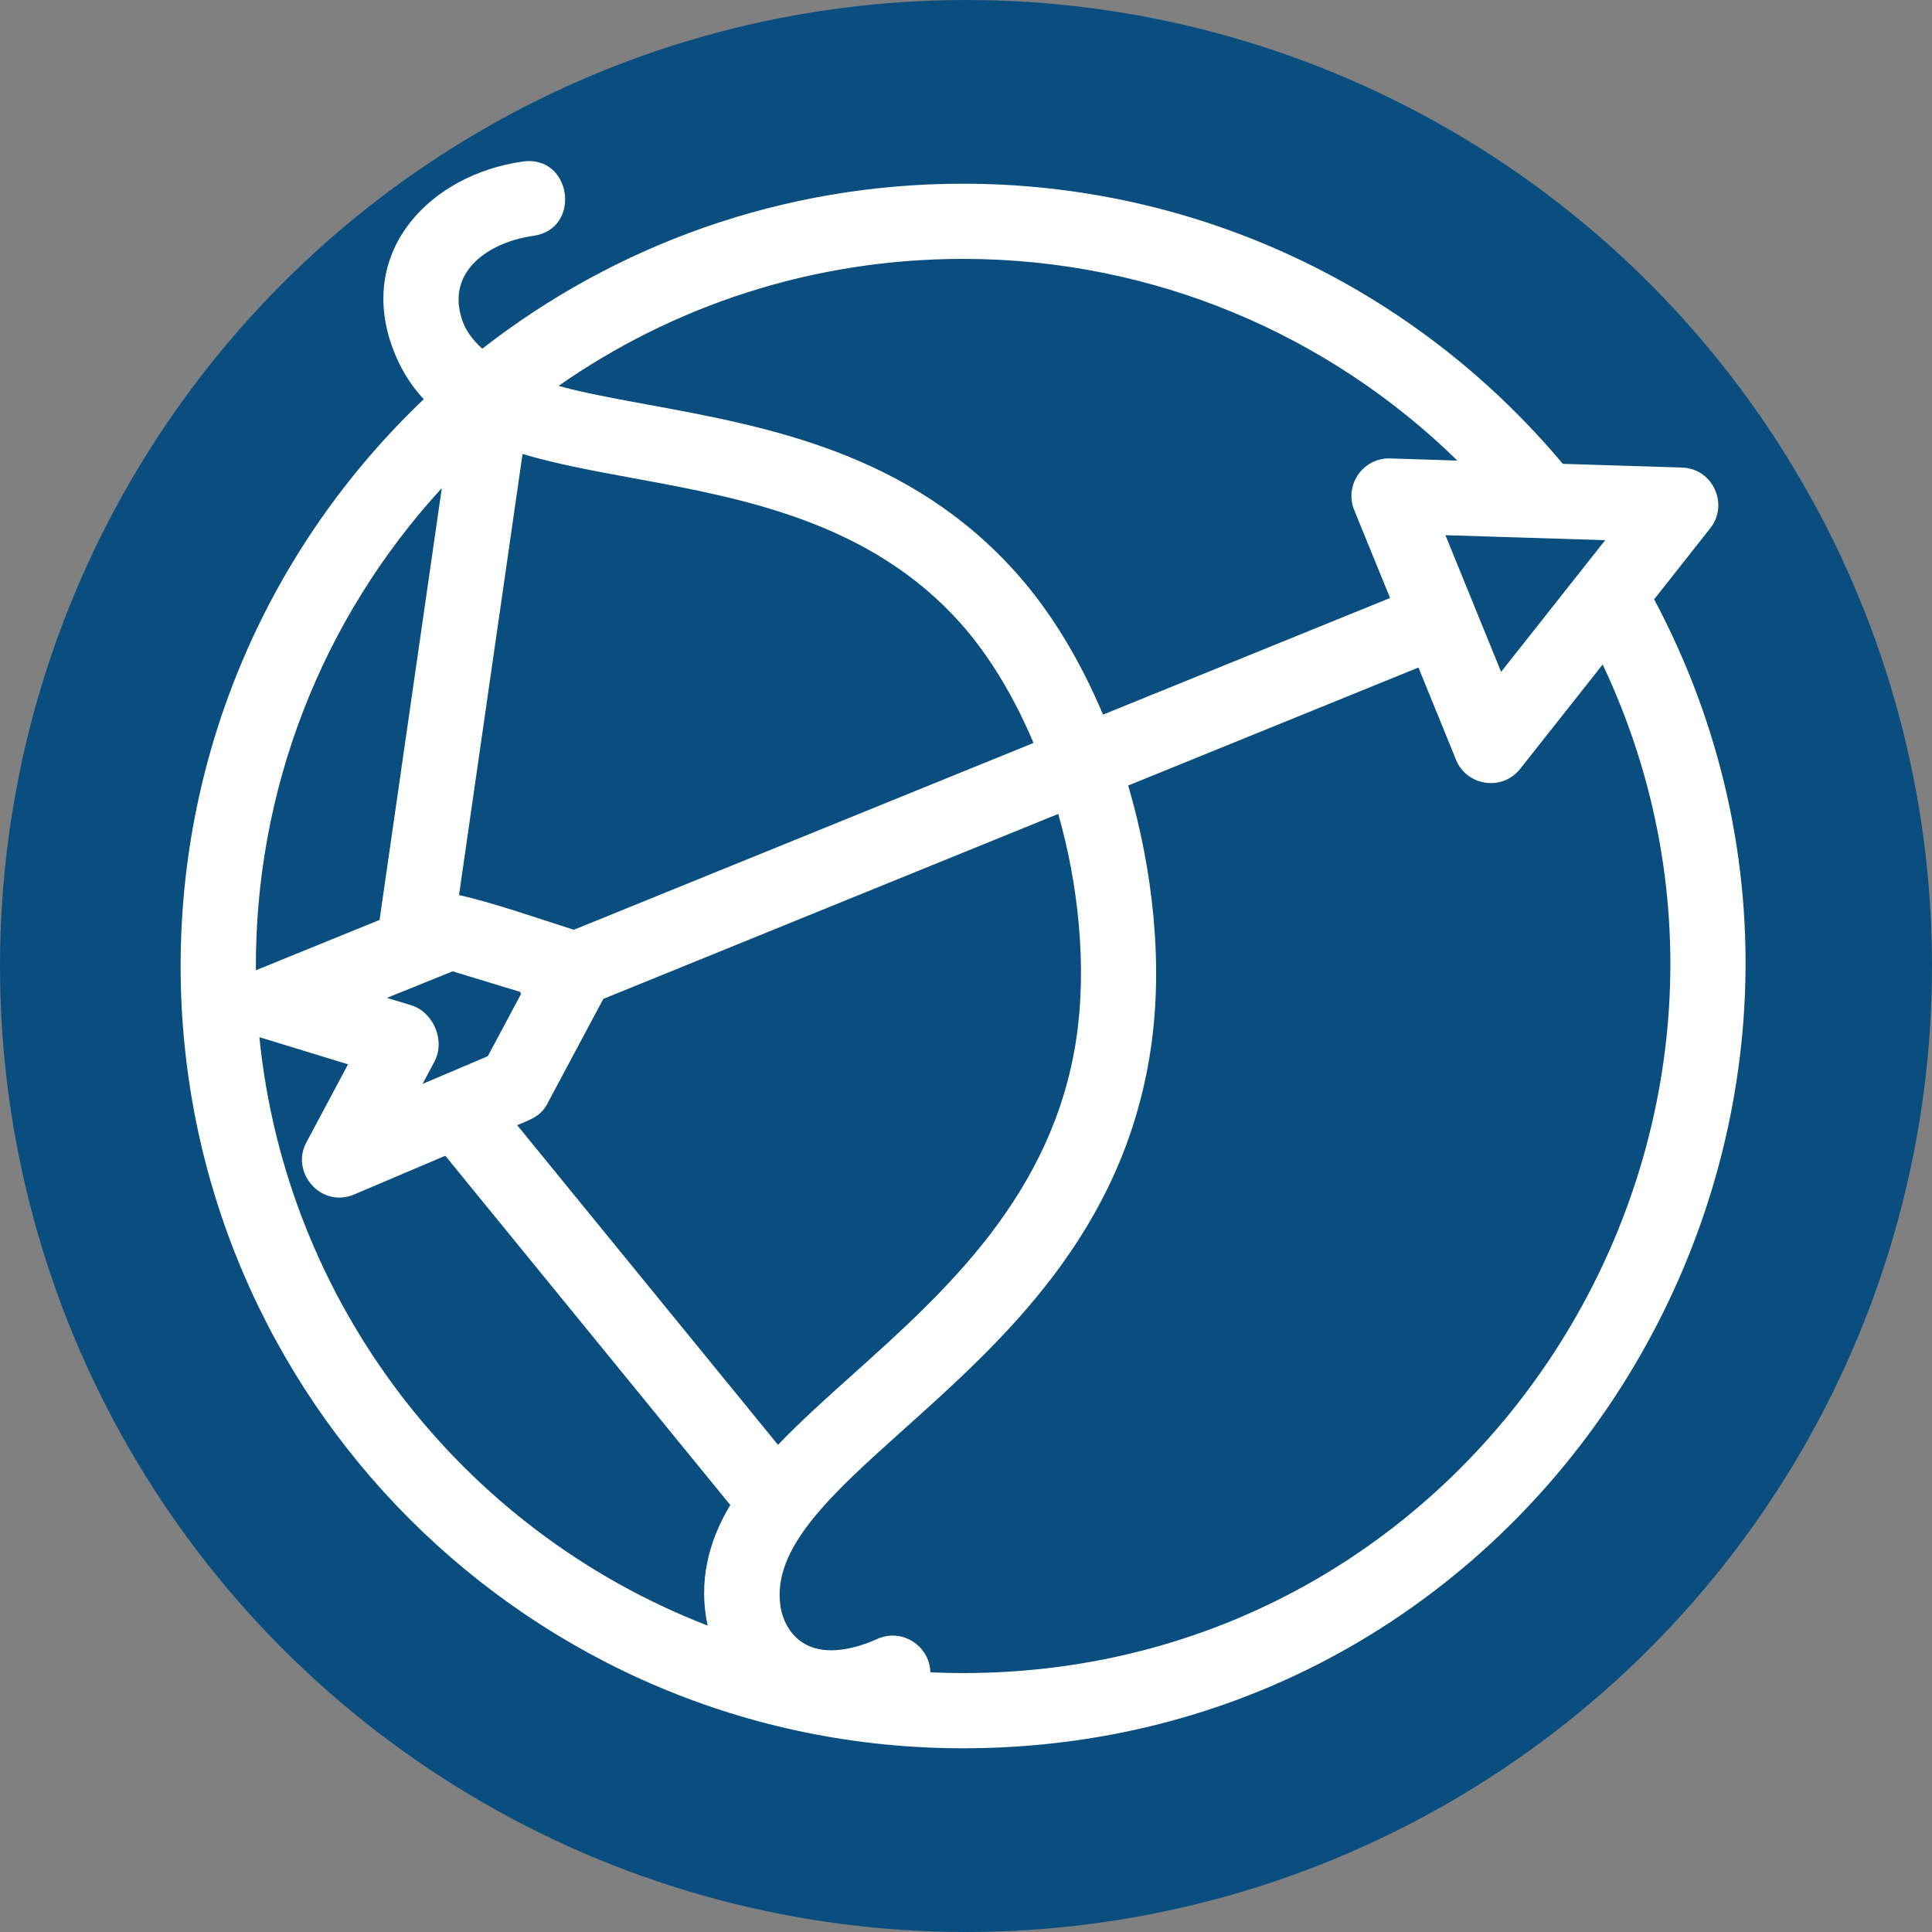 <?xml version="1.0" encoding="utf-8"?>
<!-- Generator: Adobe Illustrator 15.0.0, SVG Export Plug-In . SVG Version: 6.00 Build 0)  -->
<!DOCTYPE svg PUBLIC "-//W3C//DTD SVG 1.1//EN" "http://www.w3.org/Graphics/SVG/1.1/DTD/svg11.dtd">
<svg version="1.1" id="Layer_1" xmlns="http://www.w3.org/2000/svg" xmlns:xlink="http://www.w3.org/1999/xlink" x="0px" y="0px"
	 width="130.32px" height="130.32px" viewBox="0 0 130.32 130.32" enable-background="new 0 0 130.32 130.32" xml:space="preserve">
<rect x="0" y="0" width="130.32" height="130.32" fill="#808080" stroke="none"/>
<circle fill-rule="evenodd" clip-rule="evenodd" fill="#0A4E80" cx="65.16" cy="65.16" r="65.16"/>
<path fill-rule="evenodd" clip-rule="evenodd" fill="#FFFFFF" d="M115.363,35.63c1.268-1.598,0.185-4.028-1.907-4.092l-8.041-0.251
	C95.364,19.29,80.631,12.391,64.953,12.391c-12.223,0-23.471,4.155-32.419,11.129c-0.614-0.547-1.097-1.177-1.347-1.896
	c-1.161-3.348,1.847-5.302,4.781-5.715c3.295-0.456,2.603-5.471-0.693-5.015c-6.248,0.884-11.088,5.96-8.865,12.375
	c0.512,1.474,1.25,2.67,2.174,3.659c-10.503,9.999-16.4,23.724-16.4,38.231c0,29.144,23.626,52.769,52.77,52.769
	c40.12,0,65.028-42.875,46.624-77.501L115.363,35.63z M108.277,36.435l-7.022,8.884L97.499,36.1L108.277,36.435z M64.953,17.463
	c12.979,0,24.751,5.188,33.351,13.604l-4.464-0.142c-1.832-0.111-3.199,1.745-2.493,3.481l2.418,5.93l-19.361,7.868
	c-1.519-3.603-3.479-6.891-5.809-9.51c-7.249-8.155-16.813-9.912-24.874-11.397c-1.849-0.339-3.605-0.661-5.188-1.043
	c-0.271-0.068-0.557-0.142-0.854-0.226C45.404,20.63,54.809,17.463,64.953,17.463z M35.248,30.621
	c2.276,0.682,4.836,1.149,7.561,1.65c7.27,1.338,15.896,2.923,22.003,9.791c1.946,2.192,3.601,4.973,4.902,8.053L38.708,62.717
	c-2.493-0.791-5.378-1.806-7.745-2.346L35.248,30.621z M35.082,66.904l0.009,0.016c0.015,0.042,0.034,0.082,0.055,0.126
	l-2.242,4.197l-4.402,1.871l0.8-1.497c0.753-1.413-0.051-3.351-1.582-3.815l-1.62-0.492l4.431-1.791L35.082,66.904z M29.801,32.925
	l-4.198,29.128l-8.343,3.394C17.182,53.372,21.639,41.818,29.801,32.925z M47.733,109.652c-16.691-6.465-28.45-21.82-30.237-39.692
	l5.981,1.832l-2.742,5.139c-1.244,2.063,0.882,4.604,3.156,3.639l6.146-2.611l19.223,23.559
	C47.751,104.013,47.109,106.771,47.733,109.652z M34.886,75.898c0.912-0.386,1.652-0.606,2.113-1.598l3.695-6.92l30.689-12.478
	c1.349,4.728,1.948,10.244,1.224,15.123c-1.565,10.559-8.9,17.14-15.015,22.625c-1.852,1.658-3.603,3.233-5.113,4.81L34.886,75.898z
	 M64.953,112.855c-0.738,0-1.472-0.016-2.199-0.052c-0.04-1.787-1.913-3.001-3.574-2.252c-1.434,0.646-3.411,1.162-4.87,0.351
	c-0.94-0.52-1.506-1.51-1.663-2.552c-0.602-3.936,3.445-7.565,8.316-11.934c6.74-6.045,14.825-13.303,16.659-25.657
	c0.862-5.809,0.124-12.161-1.521-17.773l19.578-7.959l2.479,6.081c0.634,1.869,3.125,2.343,4.385,0.752l5.563-7.038
	C122.835,76.021,100.206,112.855,64.953,112.855z"/>
</svg>

